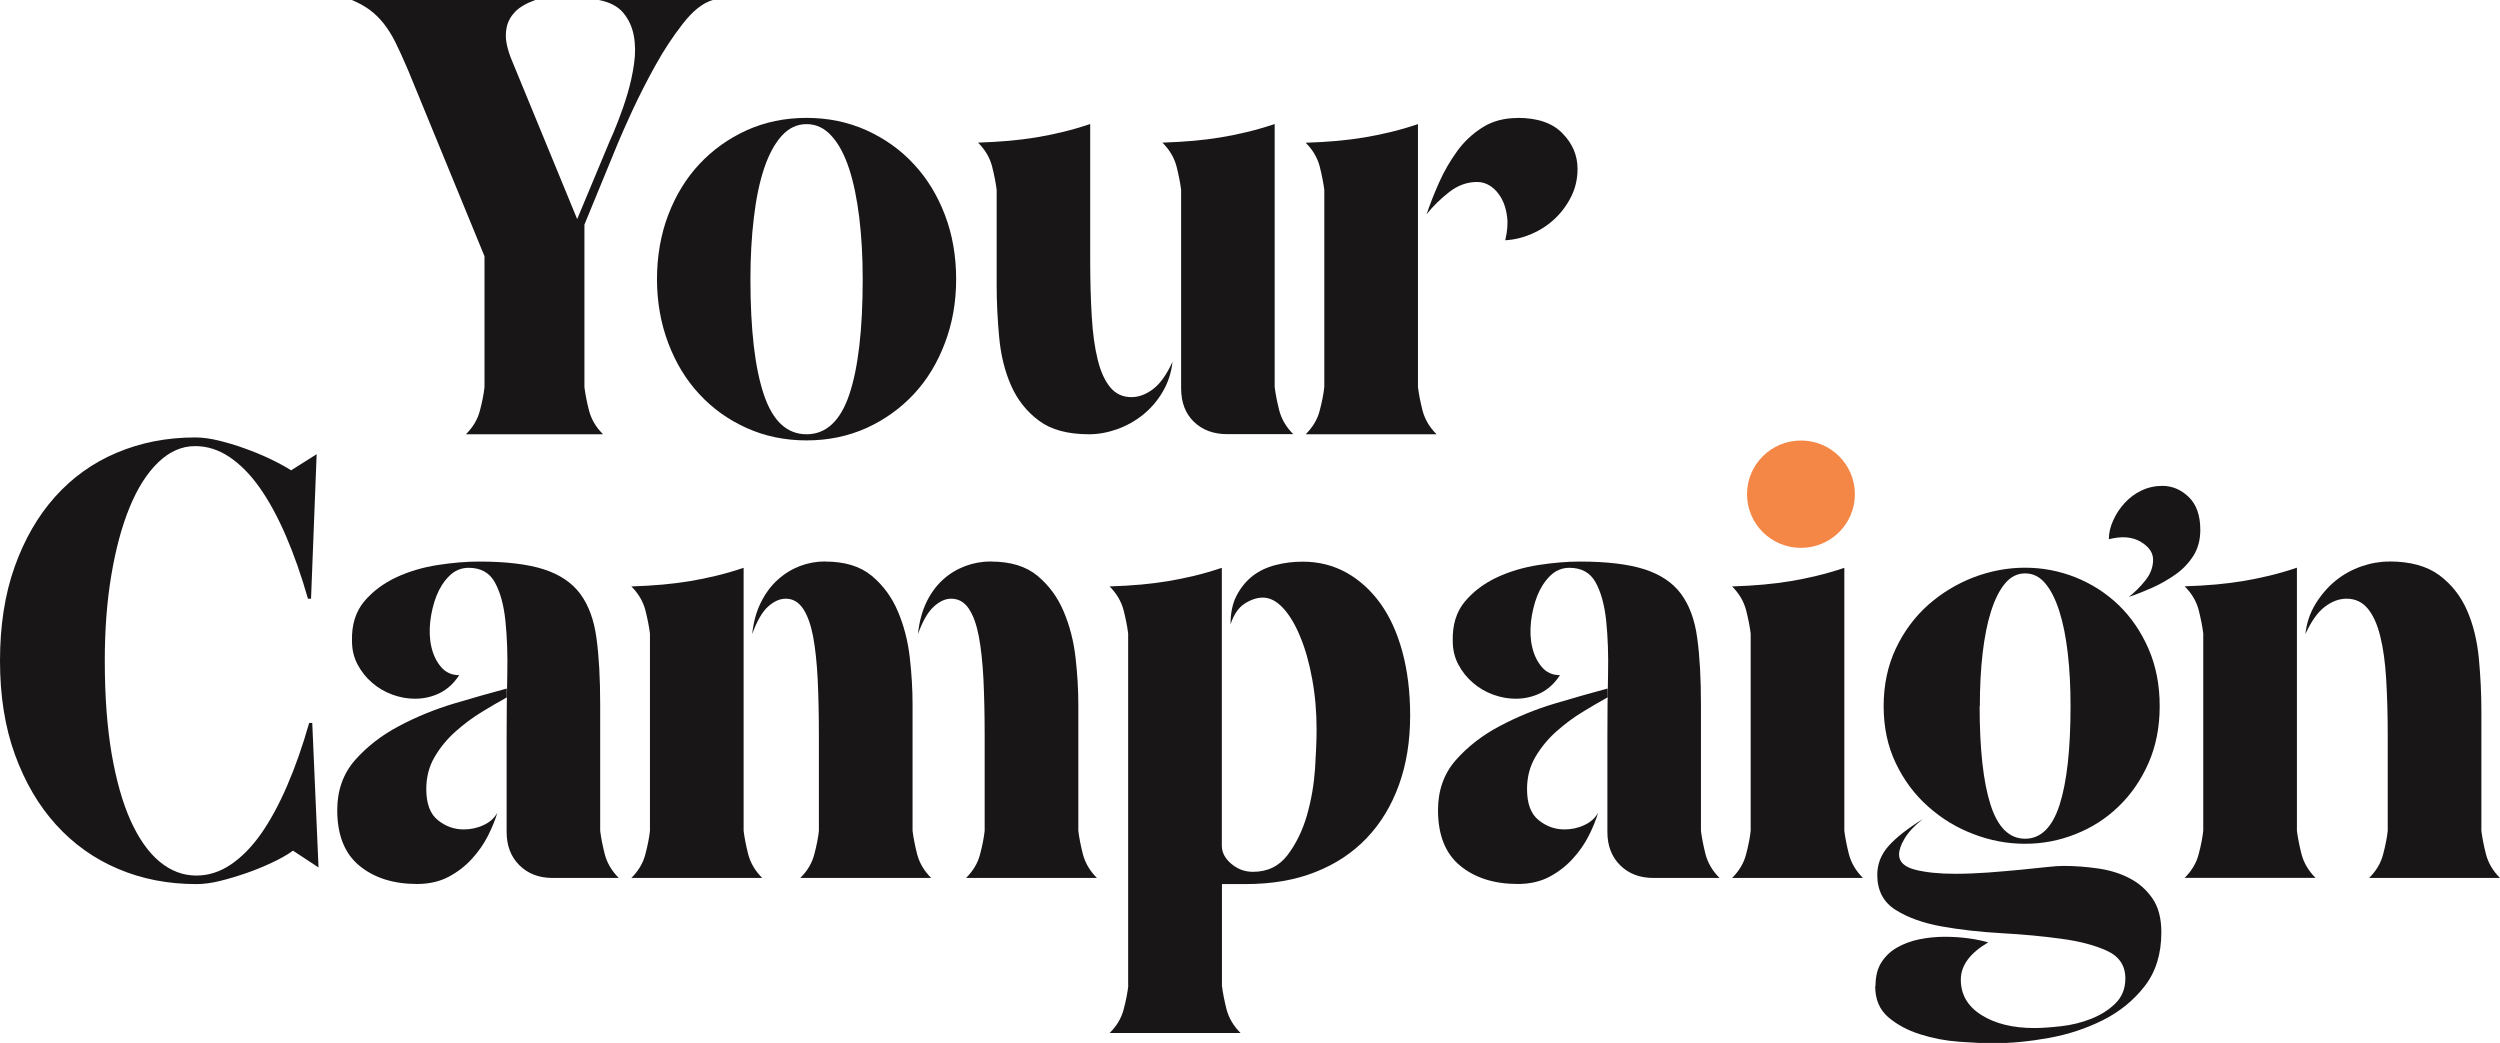 <svg width="163" height="68" viewBox="0 0 163 68" fill="none" xmlns="http://www.w3.org/2000/svg">
<g clip-path="url(#clip0_258_1168)">
<path d="M34.905 -0C34.309 0.214 33.871 0.471 33.584 0.771C33.297 1.071 33.118 1.4 33.039 1.764C32.96 2.128 32.96 2.5 33.039 2.878C33.118 3.257 33.24 3.636 33.405 4.014L37.632 14.286L39.742 9.228C39.907 8.878 40.093 8.428 40.309 7.871C40.524 7.321 40.732 6.728 40.918 6.093C41.105 5.457 41.249 4.814 41.342 4.15C41.435 3.493 41.428 2.878 41.32 2.307C41.213 1.743 40.983 1.25 40.631 0.828C40.28 0.414 39.749 0.136 39.045 -0H46.48C45.827 0.186 45.181 0.7 44.528 1.536C43.875 2.371 43.272 3.286 42.72 4.286C42.167 5.286 41.672 6.257 41.234 7.2C40.804 8.143 40.488 8.843 40.301 9.3L38.105 14.643V25.243C38.163 25.7 38.263 26.214 38.407 26.778C38.557 27.343 38.859 27.857 39.318 28.314H30.377C30.836 27.857 31.145 27.343 31.288 26.778C31.439 26.214 31.539 25.7 31.589 25.243V16.707L26.588 4.528C26.286 3.828 26.021 3.236 25.777 2.75C25.533 2.264 25.274 1.857 25.002 1.514C24.729 1.178 24.435 0.886 24.105 0.643C23.774 0.4 23.387 0.186 22.928 -0.007H34.876L34.905 -0Z" fill="#191617"/>
<path d="M52.588 7.686C53.995 7.686 55.294 7.957 56.492 8.493C57.684 9.036 58.717 9.764 59.578 10.7C60.446 11.628 61.121 12.736 61.609 14.014C62.097 15.293 62.341 16.693 62.341 18.2C62.341 19.707 62.097 21.071 61.609 22.364C61.121 23.657 60.446 24.771 59.578 25.7C58.71 26.628 57.684 27.364 56.492 27.907C55.301 28.443 54.002 28.714 52.588 28.714C51.175 28.714 49.876 28.443 48.684 27.907C47.493 27.371 46.46 26.636 45.599 25.7C44.73 24.771 44.056 23.657 43.568 22.364C43.08 21.071 42.836 19.678 42.836 18.2C42.836 16.721 43.08 15.293 43.568 14.014C44.056 12.736 44.73 11.628 45.599 10.7C46.467 9.771 47.493 9.036 48.684 8.493C49.876 7.957 51.175 7.686 52.588 7.686ZM52.588 28.314C53.859 28.314 54.791 27.45 55.373 25.728C55.954 24 56.248 21.493 56.248 18.207C56.248 16.778 56.176 15.443 56.026 14.2C55.875 12.957 55.653 11.886 55.358 10.986C55.057 10.085 54.684 9.371 54.217 8.864C53.758 8.35 53.213 8.093 52.588 8.093C51.964 8.093 51.426 8.35 50.959 8.864C50.5 9.378 50.12 10.085 49.818 10.986C49.517 11.893 49.294 12.964 49.151 14.2C49 15.443 48.928 16.778 48.928 18.207C48.928 21.5 49.223 24.007 49.804 25.728C50.385 27.457 51.311 28.314 52.588 28.314Z" fill="#191617"/>
<path d="M63.762 9.3C64.522 9.271 65.204 9.235 65.814 9.178C66.424 9.121 67.005 9.05 67.565 8.957C68.118 8.864 68.685 8.75 69.251 8.614C69.818 8.478 70.428 8.307 71.081 8.085V16.985C71.081 18.307 71.117 19.521 71.182 20.628C71.246 21.735 71.376 22.671 71.569 23.443C71.756 24.214 72.029 24.814 72.38 25.243C72.732 25.671 73.191 25.893 73.765 25.893C74.253 25.893 74.727 25.714 75.186 25.364C75.645 25.014 76.069 24.421 76.449 23.585C76.37 24.314 76.148 24.971 75.796 25.564C75.445 26.157 75.007 26.657 74.497 27.064C73.981 27.471 73.421 27.778 72.811 27.993C72.201 28.207 71.598 28.314 71.002 28.314C69.618 28.314 68.527 28.021 67.73 27.421C66.934 26.828 66.331 26.064 65.922 25.135C65.513 24.207 65.254 23.157 65.147 22C65.039 20.843 64.982 19.707 64.982 18.6V12.371C64.924 11.914 64.824 11.4 64.68 10.835C64.53 10.271 64.228 9.757 63.769 9.3H63.762ZM75.789 9.3C76.55 9.271 77.231 9.235 77.841 9.178C78.451 9.121 79.033 9.05 79.592 8.957C80.145 8.864 80.712 8.75 81.279 8.614C81.846 8.478 82.456 8.307 83.109 8.085V25.235C83.166 25.693 83.267 26.207 83.41 26.771C83.561 27.335 83.862 27.85 84.322 28.307H80.016C79.119 28.307 78.394 28.035 77.841 27.5C77.289 26.964 77.009 26.235 77.009 25.314V12.378C76.952 11.921 76.851 11.407 76.708 10.843C76.557 10.278 76.255 9.764 75.796 9.307L75.789 9.3Z" fill="#191617"/>
<path d="M92.451 8.093V25.243C92.508 25.7 92.609 26.214 92.752 26.778C92.903 27.343 93.204 27.857 93.663 28.314H85.131C85.59 27.857 85.899 27.343 86.042 26.778C86.193 26.214 86.293 25.7 86.344 25.243V12.378C86.286 11.921 86.186 11.407 86.042 10.843C85.891 10.278 85.59 9.764 85.131 9.307C85.891 9.278 86.573 9.243 87.183 9.186C87.793 9.128 88.374 9.057 88.934 8.964C89.487 8.871 90.054 8.757 90.621 8.621C91.188 8.486 91.797 8.314 92.451 8.093ZM98.952 7.686C100.251 7.686 101.227 8.021 101.88 8.7C102.533 9.371 102.856 10.143 102.856 11.007C102.856 11.657 102.72 12.257 102.447 12.807C102.174 13.357 101.816 13.843 101.371 14.264C100.926 14.685 100.416 15.014 99.849 15.257C99.282 15.5 98.708 15.636 98.141 15.664C98.278 15.1 98.321 14.585 98.263 14.128C98.206 13.671 98.084 13.271 97.897 12.935C97.711 12.6 97.474 12.335 97.208 12.15C96.936 11.964 96.641 11.864 96.311 11.864C95.658 11.864 95.048 12.085 94.481 12.528C93.915 12.971 93.427 13.45 93.017 13.964C93.233 13.314 93.505 12.628 93.828 11.9C94.151 11.171 94.546 10.493 95.005 9.857C95.465 9.221 96.024 8.707 96.67 8.3C97.316 7.893 98.077 7.693 98.945 7.693L98.952 7.686Z" fill="#191617"/>
<path d="M0 43.086C0 40.793 0.316 38.75 0.954 36.957C1.593 35.164 2.469 33.643 3.595 32.386C4.722 31.129 6.057 30.172 7.621 29.514C9.178 28.857 10.879 28.521 12.723 28.521C13.183 28.521 13.692 28.586 14.245 28.721C14.797 28.857 15.364 29.021 15.931 29.229C16.498 29.429 17.058 29.657 17.596 29.914C18.134 30.172 18.601 30.422 18.981 30.664L20.646 29.614L20.28 39.036H20.079C19.648 37.529 19.168 36.157 18.637 34.929C18.105 33.7 17.539 32.657 16.929 31.793C16.319 30.929 15.658 30.264 14.955 29.793C14.252 29.322 13.506 29.086 12.723 29.086C11.855 29.086 11.059 29.436 10.326 30.136C9.595 30.836 8.97 31.814 8.454 33.072C7.937 34.329 7.542 35.807 7.255 37.522C6.968 39.236 6.832 41.086 6.832 43.086C6.832 45.379 6.982 47.393 7.277 49.136C7.578 50.871 7.987 52.329 8.518 53.507C9.049 54.679 9.674 55.572 10.405 56.179C11.137 56.786 11.934 57.086 12.802 57.086C13.585 57.086 14.331 56.85 15.034 56.379C15.737 55.907 16.398 55.243 17.008 54.379C17.617 53.514 18.184 52.471 18.715 51.243C19.247 50.014 19.727 48.65 20.158 47.136H20.359L20.768 56.557L19.103 55.464C18.723 55.736 18.263 56 17.718 56.25C17.173 56.507 16.613 56.736 16.032 56.936C15.45 57.136 14.876 57.307 14.324 57.443C13.771 57.579 13.262 57.643 12.802 57.643C10.958 57.643 9.257 57.314 7.7 56.65C6.143 55.993 4.794 55.029 3.66 53.779C2.519 52.522 1.629 51 0.976 49.207C0.323 47.414 0 45.371 0 43.079L0 43.086Z" fill="#191617"/>
<path d="M33.04 44.907V45.471C32.552 45.743 32.006 46.057 31.411 46.421C30.815 46.786 30.248 47.207 29.703 47.693C29.157 48.178 28.705 48.728 28.339 49.35C27.973 49.971 27.794 50.671 27.794 51.45C27.794 52.393 28.045 53.071 28.547 53.471C29.05 53.879 29.609 54.078 30.234 54.078C30.693 54.078 31.131 53.986 31.533 53.793C31.942 53.607 32.236 53.336 32.43 52.986C32.293 53.443 32.092 53.943 31.82 54.486C31.547 55.029 31.195 55.529 30.765 56C30.334 56.471 29.825 56.864 29.243 57.171C28.662 57.478 27.973 57.636 27.191 57.636C25.648 57.636 24.392 57.236 23.431 56.443C22.469 55.65 21.988 54.443 21.988 52.821C21.988 51.529 22.376 50.443 23.144 49.564C23.919 48.686 24.873 47.943 26.007 47.343C27.148 46.736 28.354 46.243 29.624 45.864C30.894 45.486 32.035 45.164 33.04 44.893V44.907ZM31.253 36.614C33.011 36.614 34.417 36.786 35.458 37.121C36.498 37.457 37.295 37.993 37.833 38.721C38.371 39.45 38.73 40.407 38.888 41.593C39.053 42.779 39.132 44.221 39.132 45.921V54.171C39.19 54.629 39.29 55.143 39.434 55.707C39.584 56.271 39.886 56.786 40.345 57.243H36.039C35.142 57.243 34.417 56.964 33.865 56.414C33.312 55.864 33.032 55.143 33.032 54.25V47.943C33.032 46.593 33.047 45.271 33.075 43.978C33.104 42.686 33.061 41.521 32.953 40.478C32.846 39.443 32.616 38.607 32.265 37.971C31.913 37.336 31.346 37.021 30.557 37.021C30.069 37.021 29.645 37.2 29.294 37.55C28.942 37.9 28.662 38.336 28.461 38.843C28.26 39.357 28.124 39.914 28.052 40.521C27.988 41.129 28.009 41.686 28.131 42.2C28.253 42.714 28.461 43.143 28.763 43.493C29.064 43.843 29.451 44.021 29.939 44.021C29.588 44.564 29.157 44.95 28.662 45.193C28.16 45.436 27.629 45.557 27.055 45.557C26.567 45.557 26.079 45.471 25.591 45.293C25.103 45.114 24.665 44.864 24.27 44.521C23.876 44.186 23.56 43.786 23.316 43.328C23.072 42.871 22.95 42.357 22.95 41.793C22.921 40.743 23.187 39.886 23.739 39.221C24.292 38.564 24.995 38.036 25.835 37.643C26.674 37.25 27.586 36.986 28.555 36.836C29.53 36.686 30.427 36.614 31.238 36.614H31.253Z" fill="#191617"/>
<path d="M48.484 37.021V54.171C48.541 54.628 48.642 55.143 48.785 55.707C48.936 56.271 49.237 56.785 49.697 57.243H41.164C41.623 56.785 41.932 56.271 42.075 55.707C42.226 55.143 42.327 54.628 42.377 54.171V41.307C42.319 40.85 42.219 40.336 42.075 39.771C41.925 39.207 41.623 38.693 41.164 38.236C41.925 38.207 42.606 38.171 43.217 38.114C43.826 38.057 44.408 37.986 44.967 37.893C45.52 37.8 46.087 37.685 46.654 37.55C47.221 37.414 47.831 37.243 48.484 37.021ZM53.809 36.614C55.079 36.614 56.09 36.921 56.837 37.543C57.583 38.164 58.15 38.935 58.545 39.871C58.94 40.8 59.198 41.807 59.32 42.886C59.442 43.964 59.499 44.978 59.499 45.921V54.171C59.557 54.628 59.657 55.143 59.801 55.707C59.951 56.271 60.253 56.785 60.712 57.243H52.179C52.639 56.785 52.947 56.271 53.091 55.707C53.242 55.143 53.342 54.628 53.392 54.171V47.943C53.392 46.593 53.364 45.371 53.313 44.278C53.256 43.185 53.156 42.257 53.012 41.486C52.861 40.714 52.646 40.114 52.359 39.685C52.072 39.257 51.699 39.035 51.239 39.035C50.83 39.035 50.443 39.214 50.062 39.564C49.682 39.914 49.345 40.507 49.044 41.343C49.123 40.564 49.316 39.871 49.61 39.278C49.905 38.685 50.271 38.193 50.708 37.8C51.139 37.407 51.62 37.114 52.151 36.907C52.682 36.707 53.227 36.607 53.794 36.607L53.809 36.614ZM64.616 36.614C65.886 36.614 66.898 36.921 67.644 37.543C68.391 38.164 68.957 38.935 69.352 39.871C69.747 40.8 70.005 41.807 70.127 42.886C70.249 43.964 70.307 44.978 70.307 45.921V54.171C70.364 54.628 70.464 55.143 70.608 55.707C70.759 56.271 71.06 56.785 71.519 57.243H62.987C63.446 56.785 63.755 56.271 63.898 55.707C64.049 55.143 64.149 54.628 64.2 54.171V47.943C64.2 46.593 64.171 45.371 64.121 44.278C64.063 43.185 63.963 42.257 63.819 41.486C63.669 40.714 63.453 40.114 63.166 39.685C62.879 39.257 62.499 39.035 62.011 39.035C61.631 39.035 61.25 39.214 60.87 39.564C60.489 39.914 60.152 40.507 59.851 41.343C59.93 40.564 60.116 39.871 60.396 39.278C60.683 38.685 61.042 38.193 61.473 37.8C61.903 37.407 62.391 37.114 62.937 36.907C63.475 36.707 64.035 36.607 64.602 36.607L64.616 36.614Z" fill="#191617"/>
<path d="M73.556 64.278V41.307C73.499 40.85 73.399 40.335 73.255 39.771C73.104 39.207 72.803 38.693 72.344 38.235C73.104 38.207 73.786 38.171 74.396 38.114C75.006 38.057 75.587 37.985 76.147 37.892C76.7 37.8 77.267 37.685 77.834 37.55C78.4 37.414 79.01 37.242 79.663 37.021V55.142C79.663 55.571 79.864 55.964 80.273 56.314C80.683 56.664 81.156 56.843 81.694 56.843C82.642 56.843 83.395 56.478 83.948 55.75C84.5 55.021 84.924 54.157 85.211 53.164C85.498 52.164 85.67 51.15 85.742 50.107C85.806 49.071 85.842 48.228 85.842 47.578C85.842 46.421 85.749 45.321 85.555 44.278C85.368 43.242 85.11 42.321 84.78 41.528C84.457 40.735 84.084 40.107 83.661 39.65C83.237 39.193 82.799 38.964 82.34 38.964C81.96 38.964 81.565 39.093 81.163 39.35C80.754 39.607 80.446 40.057 80.23 40.707C80.23 39.95 80.367 39.321 80.639 38.807C80.912 38.292 81.257 37.878 81.673 37.55C82.089 37.228 82.584 36.992 83.158 36.843C83.725 36.693 84.321 36.621 84.945 36.621C85.971 36.621 86.919 36.857 87.773 37.328C88.626 37.8 89.366 38.471 89.99 39.328C90.614 40.193 91.095 41.242 91.432 42.485C91.77 43.728 91.942 45.114 91.942 46.65C91.942 48.321 91.698 49.835 91.21 51.178C90.722 52.528 90.026 53.678 89.115 54.635C88.203 55.593 87.091 56.335 85.763 56.857C84.436 57.385 82.921 57.642 81.213 57.642H79.671V64.278C79.728 64.735 79.829 65.25 79.972 65.814C80.123 66.378 80.424 66.892 80.883 67.35H72.351C72.81 66.892 73.119 66.378 73.262 65.814C73.413 65.25 73.513 64.735 73.564 64.278H73.556Z" fill="#191617"/>
<path d="M104.809 44.907V45.471C104.321 45.743 103.776 46.057 103.18 46.421C102.585 46.786 102.018 47.207 101.472 47.693C100.927 48.178 100.475 48.728 100.109 49.35C99.743 49.971 99.563 50.671 99.563 51.45C99.563 52.393 99.814 53.071 100.317 53.471C100.819 53.879 101.379 54.078 102.003 54.078C102.463 54.078 102.9 53.986 103.302 53.793C103.711 53.607 104.005 53.336 104.199 52.986C104.063 53.443 103.862 53.943 103.589 54.486C103.317 55.029 102.965 55.529 102.534 56C102.104 56.471 101.594 56.864 101.013 57.171C100.432 57.478 99.743 57.636 98.961 57.636C97.418 57.636 96.162 57.236 95.2 56.443C94.239 55.65 93.758 54.443 93.758 52.821C93.758 51.529 94.145 50.443 94.913 49.564C95.688 48.686 96.643 47.943 97.776 47.343C98.918 46.736 100.123 46.243 101.393 45.864C102.663 45.486 103.804 45.164 104.809 44.893V44.907ZM103.022 36.614C104.78 36.614 106.187 36.786 107.228 37.121C108.268 37.457 109.065 37.993 109.603 38.721C110.141 39.45 110.5 40.407 110.658 41.593C110.823 42.779 110.902 44.221 110.902 45.921V54.171C110.959 54.629 111.06 55.143 111.203 55.707C111.354 56.271 111.655 56.786 112.115 57.243H107.809C106.912 57.243 106.187 56.964 105.634 56.414C105.082 55.864 104.802 55.143 104.802 54.25V47.943C104.802 46.593 104.816 45.271 104.845 43.978C104.874 42.686 104.831 41.521 104.723 40.478C104.615 39.443 104.386 38.607 104.034 37.971C103.682 37.336 103.116 37.021 102.326 37.021C101.838 37.021 101.415 37.2 101.063 37.55C100.712 37.9 100.432 38.336 100.231 38.843C100.03 39.357 99.894 39.914 99.822 40.521C99.757 41.129 99.779 41.686 99.901 42.2C100.023 42.714 100.231 43.143 100.532 43.493C100.826 43.843 101.221 44.021 101.709 44.021C101.357 44.564 100.927 44.95 100.432 45.193C99.929 45.436 99.398 45.557 98.824 45.557C98.336 45.557 97.848 45.471 97.36 45.293C96.872 45.114 96.434 44.864 96.04 44.521C95.645 44.186 95.329 43.786 95.085 43.328C94.841 42.871 94.719 42.357 94.719 41.793C94.691 40.743 94.956 39.886 95.509 39.221C96.061 38.564 96.765 38.036 97.604 37.643C98.444 37.25 99.355 36.986 100.324 36.836C101.3 36.686 102.197 36.614 103.008 36.614H103.022Z" fill="#191617"/>
<path d="M120.251 37.022V54.172C120.309 54.629 120.409 55.143 120.553 55.707C120.703 56.272 121.005 56.786 121.464 57.243H112.932C113.391 56.786 113.699 56.272 113.843 55.707C113.994 55.143 114.094 54.629 114.144 54.172V41.307C114.087 40.85 113.987 40.336 113.843 39.772C113.692 39.207 113.391 38.693 112.932 38.236C113.692 38.207 114.374 38.172 114.984 38.114C115.594 38.057 116.175 37.986 116.735 37.893C117.288 37.8 117.855 37.686 118.421 37.55C118.988 37.414 119.598 37.243 120.251 37.022Z" fill="#191617"/>
<path d="M122.283 64.278C122.283 63.657 122.412 63.142 122.671 62.742C122.929 62.335 123.274 62.014 123.704 61.771C124.135 61.528 124.616 61.35 125.147 61.242C125.678 61.135 126.223 61.078 126.79 61.078C127.357 61.078 127.845 61.114 128.333 61.178C128.821 61.242 129.251 61.335 129.632 61.443C128.44 62.142 127.845 62.95 127.845 63.871C127.845 64.843 128.29 65.614 129.187 66.178C130.084 66.743 131.232 67.028 132.638 67.028C133.126 67.028 133.715 66.985 134.404 66.907C135.093 66.828 135.746 66.664 136.356 66.421C136.966 66.178 137.49 65.85 137.92 65.428C138.351 65.007 138.573 64.464 138.573 63.792C138.573 62.957 138.171 62.357 137.375 61.992C136.578 61.628 135.581 61.364 134.389 61.207C133.198 61.042 131.899 60.921 130.486 60.843C129.079 60.764 127.773 60.614 126.582 60.4C125.391 60.185 124.393 59.828 123.596 59.328C122.8 58.828 122.398 58.064 122.398 57.042C122.398 56.343 122.642 55.714 123.13 55.164C123.618 54.614 124.364 54.028 125.362 53.407C124.816 53.835 124.429 54.257 124.185 54.664C123.941 55.071 123.819 55.421 123.819 55.714C123.819 56.2 124.171 56.528 124.874 56.707C125.577 56.885 126.445 56.971 127.472 56.971C128.146 56.971 128.857 56.943 129.581 56.892C130.313 56.835 131.01 56.778 131.677 56.714C132.337 56.65 132.926 56.585 133.421 56.535C133.923 56.478 134.296 56.457 134.54 56.457C135.272 56.457 136.018 56.514 136.772 56.621C137.533 56.728 138.214 56.935 138.824 57.25C139.434 57.557 139.937 58 140.331 58.564C140.726 59.128 140.92 59.871 140.92 60.785C140.92 62.185 140.561 63.357 139.843 64.285C139.126 65.214 138.214 65.957 137.124 66.507C136.026 67.057 134.842 67.45 133.564 67.678C132.294 67.907 131.088 68.021 129.947 68.021C129.352 68.021 128.613 67.985 127.73 67.921C126.847 67.857 126.001 67.692 125.19 67.435C124.379 67.178 123.683 66.807 123.116 66.321C122.549 65.835 122.262 65.164 122.262 64.3L122.283 64.278ZM122.814 46.035C122.814 44.657 123.08 43.414 123.604 42.292C124.135 41.171 124.838 40.221 125.713 39.443C126.596 38.664 127.586 38.064 128.677 37.642C129.775 37.228 130.895 37.014 132.029 37.014C133.162 37.014 134.26 37.221 135.322 37.642C136.377 38.064 137.31 38.664 138.128 39.443C138.939 40.228 139.592 41.178 140.08 42.292C140.568 43.414 140.812 44.657 140.812 46.035C140.812 47.414 140.568 48.65 140.08 49.757C139.592 50.864 138.939 51.807 138.128 52.585C137.317 53.371 136.377 53.971 135.322 54.385C134.267 54.807 133.17 55.014 132.029 55.014C130.888 55.014 129.775 54.807 128.677 54.385C127.579 53.971 126.589 53.371 125.713 52.585C124.831 51.807 124.128 50.857 123.604 49.757C123.073 48.65 122.814 47.414 122.814 46.035ZM129.072 46.035C129.072 48.843 129.309 50.985 129.782 52.464C130.256 53.95 131.01 54.685 132.036 54.685C133.062 54.685 133.815 53.943 134.289 52.464C134.763 50.978 134.999 48.835 134.999 46.035C134.999 44.792 134.942 43.65 134.82 42.6C134.698 41.55 134.519 40.635 134.275 39.871C134.031 39.1 133.729 38.492 133.363 38.05C132.997 37.607 132.56 37.385 132.043 37.385C131.526 37.385 131.088 37.607 130.722 38.05C130.356 38.492 130.055 39.1 129.811 39.871C129.567 40.642 129.388 41.55 129.266 42.6C129.144 43.65 129.086 44.8 129.086 46.035H129.072ZM140.977 31.678C141.63 31.678 142.204 31.921 142.707 32.407C143.209 32.892 143.46 33.607 143.46 34.55C143.46 35.2 143.309 35.757 143.015 36.228C142.714 36.7 142.334 37.107 141.86 37.443C141.386 37.778 140.877 38.071 140.339 38.314C139.793 38.557 139.284 38.757 138.796 38.921C139.176 38.628 139.535 38.271 139.872 37.85C140.209 37.435 140.382 36.978 140.382 36.492C140.382 36.035 140.109 35.642 139.571 35.321C139.025 35 138.336 34.943 137.497 35.157C137.497 34.75 137.59 34.343 137.784 33.921C137.97 33.507 138.222 33.128 138.537 32.785C138.846 32.45 139.212 32.178 139.635 31.978C140.052 31.778 140.511 31.678 140.999 31.678H140.977Z" fill="#191617"/>
<path d="M142.439 38.228C143.2 38.2 143.882 38.164 144.492 38.107C145.102 38.05 145.683 37.978 146.243 37.886C146.795 37.793 147.362 37.678 147.929 37.543C148.496 37.407 149.106 37.236 149.759 37.014V54.164C149.817 54.621 149.917 55.136 150.061 55.7C150.211 56.264 150.513 56.778 150.972 57.236H142.439C142.899 56.778 143.207 56.264 143.351 55.7C143.502 55.136 143.602 54.621 143.652 54.164V41.3C143.595 40.843 143.494 40.328 143.351 39.764C143.2 39.2 142.899 38.685 142.439 38.228ZM155.766 36.607C157.151 36.607 158.234 36.907 159.038 37.5C159.835 38.093 160.437 38.857 160.846 39.785C161.255 40.714 161.507 41.764 161.621 42.921C161.729 44.078 161.786 45.214 161.786 46.321V54.171C161.844 54.628 161.944 55.143 162.088 55.707C162.239 56.271 162.54 56.785 162.999 57.243H154.467C154.926 56.785 155.235 56.271 155.378 55.707C155.529 55.143 155.629 54.628 155.68 54.171V47.943C155.68 46.593 155.644 45.371 155.579 44.278C155.514 43.185 155.385 42.257 155.192 41.486C155.005 40.714 154.732 40.114 154.381 39.685C154.029 39.257 153.57 39.035 152.996 39.035C152.508 39.035 152.034 39.214 151.575 39.564C151.115 39.914 150.692 40.507 150.312 41.343C150.391 40.614 150.613 39.957 150.979 39.364C151.345 38.771 151.776 38.271 152.278 37.864C152.78 37.457 153.333 37.15 153.943 36.935C154.553 36.721 155.156 36.614 155.751 36.614L155.766 36.607Z" fill="#191617"/>
<path d="M117.423 35.721C119.365 35.721 120.939 34.154 120.939 32.221C120.939 30.288 119.365 28.721 117.423 28.721C115.481 28.721 113.906 30.288 113.906 32.221C113.906 34.154 115.481 35.721 117.423 35.721Z" fill="#F48646"/>
</g>
<defs>
<clipPath id="clip0_258_1168">
<rect width="163" height="68" fill="white"/>
</clipPath>
</defs>
</svg>
